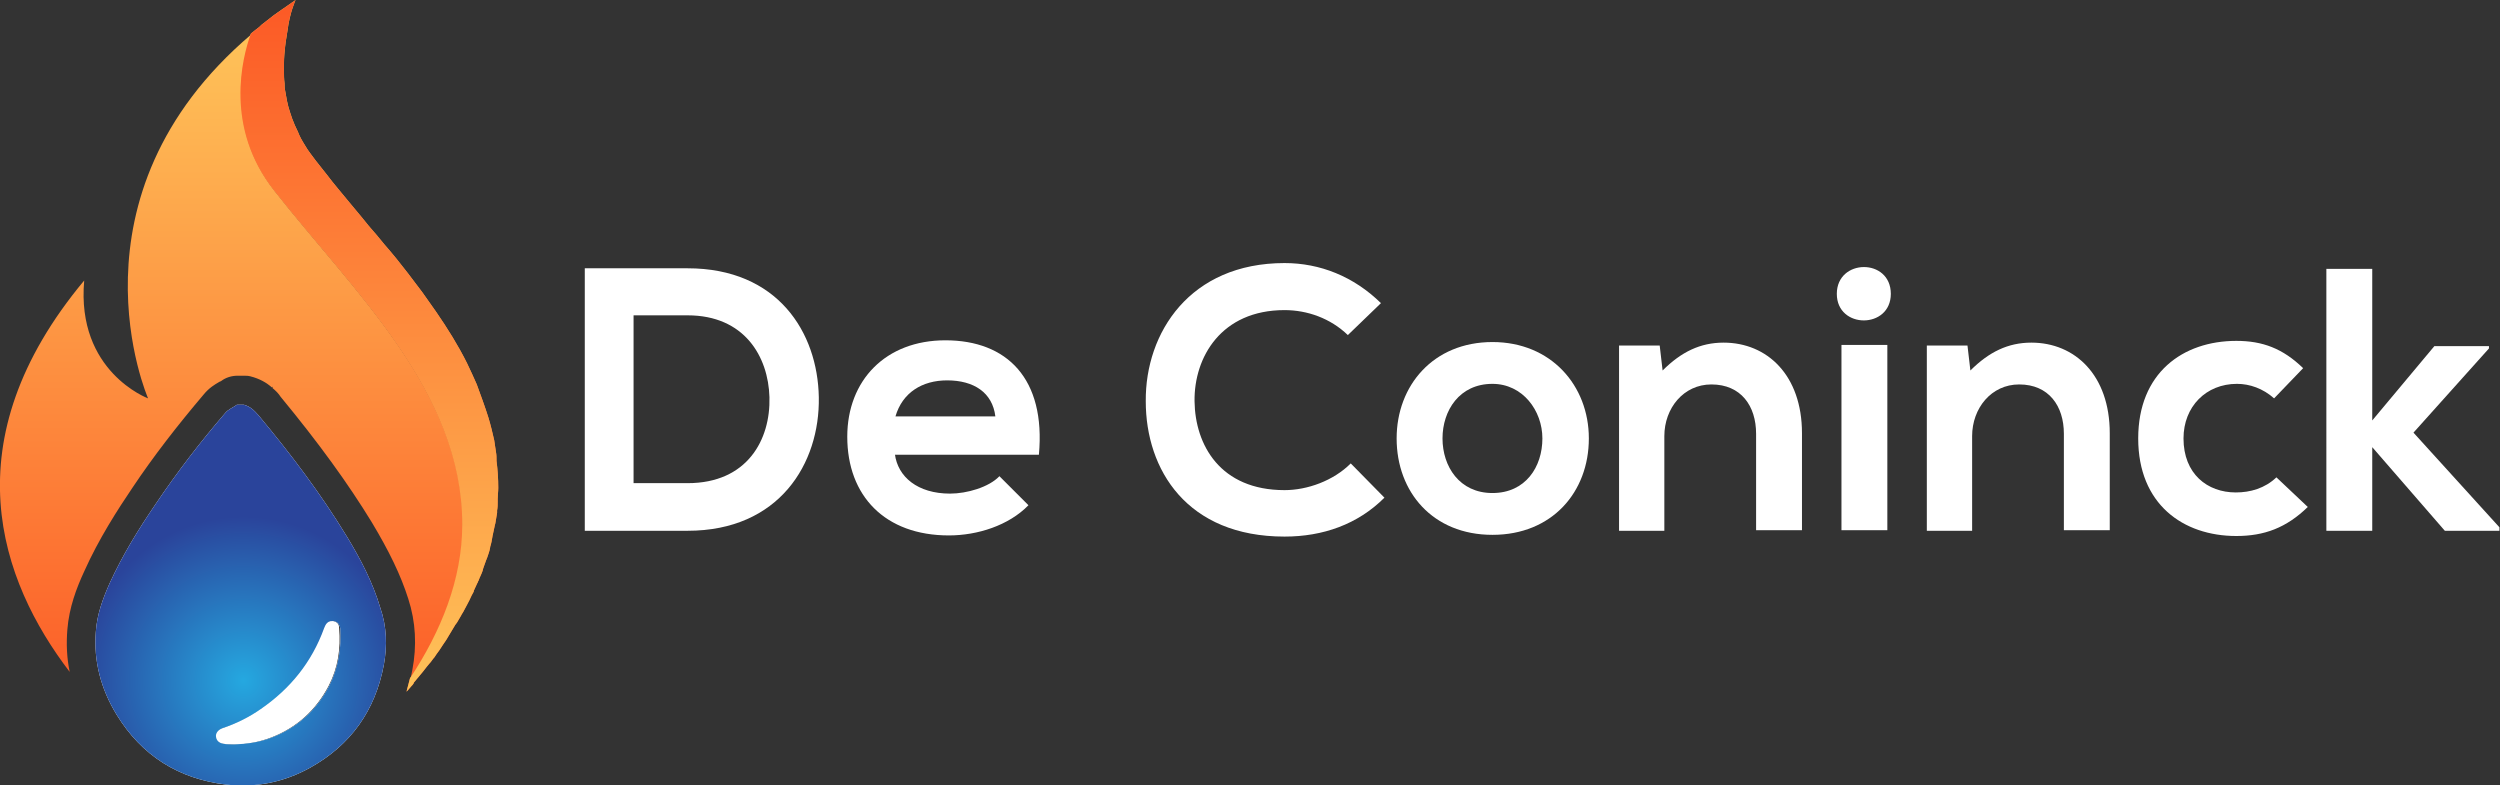 <?xml version="1.0" encoding="utf-8"?>
<!-- Generator: Adobe Illustrator 26.3.1, SVG Export Plug-In . SVG Version: 6.00 Build 0)  -->
<svg version="1.1" id="Layer_1" xmlns="http://www.w3.org/2000/svg" xmlns:xlink="http://www.w3.org/1999/xlink" x="0px" y="0px"
	 viewBox="0 0 430.5 135.2" style="enable-background:new 0 0 430.5 135.2;" xml:space="preserve">
<rect x="0" y="0" width="430.5" height="135.2" fill="#333333" stroke="none"/>
<style type="text/css">
	.st0{fill:#FFFFFF;}
	.st1{fill:none;}
	.st2{fill:url(#SVGID_1_);}
	.st3{fill:url(#SVGID_00000152231620644863873310000005911543157200088467_);}
	.st4{fill:url(#SVGID_00000124875629269604278040000001530578248765926038_);}
	.st5{fill:url(#SVGID_00000096037462375889648650000015102408955114010027_);}
	.st6{fill:url(#SVGID_00000132057083806282569400000002713043652924959398_);}
	.st7{fill:url(#SVGID_00000060003624712407855550000016606254898145620864_);}
	.st8{fill:url(#SVGID_00000031888111141924658150000012629384140682544002_);}
	.st9{fill:url(#SVGID_00000143577506040778250570000014824444511311197071_);}
	.st10{fill:url(#SVGID_00000053514792884853179730000006880710006354074240_);}
	.st11{fill:url(#SVGID_00000127764713946192455520000000930394148976848041_);}
	.st12{fill:url(#SVGID_00000091698480488451145700000003392953059190483866_);}
	.st13{fill:url(#SVGID_00000151510282615766083950000000264432447351181496_);}
	.st14{fill:url(#SVGID_00000036963179347044279710000004633154818125668257_);}
	.st15{fill:url(#SVGID_00000047051814386539291590000003748595507893559692_);}
	.st16{fill:url(#SVGID_00000091727573636197065360000001899546001258960810_);}
	.st17{fill:url(#SVGID_00000056407849113924666170000008991868760883520933_);}
	.st18{fill:url(#SVGID_00000164514988954572493450000018270540634713214367_);}
	.st19{fill:url(#SVGID_00000145040135051768868610000007374703390684697269_);}
	.st20{fill:url(#SVGID_00000060726486164987910060000001664843990413548956_);}
	.st21{fill:url(#SVGID_00000113341221406281711150000008828319679870004904_);}
</style>
<g>
	<g>
		<path class="st0" d="M141,68.4c0.2,11.4-6.8,23-22.6,23c-5.5,0-12.2,0-17.7,0V46.2c5.5,0,12.2,0,17.7,0
			C133.9,46.2,140.8,57.2,141,68.4z M109.1,83.2h9.3c10.3,0,14.3-7.5,14.1-14.8c-0.2-7-4.3-14.1-14.1-14.1h-9.3V83.2z"/>
		<path class="st0" d="M154.1,78.2c0.5,3.9,3.9,6.8,9.5,6.8c2.9,0,6.7-1.1,8.5-3l5,5c-3.4,3.5-8.8,5.2-13.7,5.2
			c-11,0-17.5-6.8-17.5-17c0-9.7,6.6-16.6,16.9-16.6c10.6,0,17.3,6.6,16.1,19.7h-24.8V78.2z M171.4,71.7c-0.5-4.1-3.7-6.2-8.3-6.2
			c-4.3,0-7.7,2.1-8.9,6.2H171.4z"/>
		<path class="st0" d="M238.4,85.7c-4.6,4.6-10.6,6.7-17.2,6.7c-16.8,0-23.9-11.5-23.9-23.3c-0.1-11.8,7.6-23.8,23.9-23.8
			c6.1,0,11.9,2.3,16.6,6.9l-5.7,5.5c-3-2.9-7-4.3-10.9-4.3c-10.9,0-15.6,8.1-15.5,15.7c0.1,7.5,4.4,15.3,15.5,15.3
			c3.9,0,8.4-1.6,11.4-4.6L238.4,85.7z"/>
		<path class="st0" d="M273.6,75.5c0,9.2-6.3,16.6-16.6,16.6c-10.3,0-16.5-7.4-16.5-16.6c0-9.1,6.3-16.6,16.5-16.6
			C267.1,58.9,273.6,66.4,273.6,75.5z M248.4,75.5c0,4.8,2.9,9.4,8.6,9.4s8.6-4.5,8.6-9.4c0-4.8-3.4-9.4-8.6-9.4
			C251.3,66.1,248.4,70.7,248.4,75.5z"/>
		<path class="st0" d="M302.4,91.3V74.7c0-4.8-2.6-8.5-7.7-8.5c-4.8,0-8.1,4.1-8.1,8.9v16.3h-7.8V59.5h7l0.5,4.3
			c3.2-3.2,6.5-4.8,10.5-4.8c7.5,0,13.5,5.6,13.5,15.6v16.7H302.4z"/>
		<path class="st0" d="M325.6,50.6c0,6.1-9.3,6.1-9.3,0S325.6,44.4,325.6,50.6z M317.1,59.4v31.9h7.9V59.4H317.1z"/>
		<path class="st0" d="M355.4,91.3V74.7c0-4.8-2.6-8.5-7.7-8.5c-4.8,0-8.1,4.1-8.1,8.9v16.3h-7.8V59.5h7l0.5,4.3
			c3.2-3.2,6.5-4.8,10.5-4.8c7.5,0,13.5,5.6,13.5,15.6v16.7H355.4z"/>
		<path class="st0" d="M397.4,87.3c-3.7,3.6-7.5,5-12.3,5c-9.2,0-16.9-5.5-16.9-16.8s7.7-16.8,16.9-16.8c4.5,0,8,1.3,11.5,4.7
			l-5,5.2c-1.9-1.7-4.2-2.5-6.4-2.5c-5.3,0-9.2,3.9-9.2,9.4c0,6.1,4.1,9.3,9,9.3c2.5,0,5-0.7,7-2.6L397.4,87.3z"/>
		<path class="st0" d="M408.5,46.3v26.1l10.7-12.8h9.4V60l-13,14.5l14.8,16.3v0.6H421L408.5,77v14.4h-7.9V46.3H408.5z"/>
	</g>
</g>
<g>
	<path class="st1" d="M46.8,66.7C46.9,66.7,46.9,66.8,46.8,66.7c0.1,0,0.2-0.1,0.2-0.1C46.9,66.6,46.9,66.7,46.8,66.7z"/>
	
		<linearGradient id="SVGID_1_" gradientUnits="userSpaceOnUse" x1="50.05" y1="138" x2="50.05" y2="2.771" gradientTransform="matrix(1 0 0 -1 0 138)">
		<stop  offset="5.347593e-03" style="stop-color:#FEC75B"/>
		<stop  offset="1" style="stop-color:#FC5021"/>
	</linearGradient>
	<path class="st2" d="M50.9,0L50.9,0c0,0-1,2.1-1.7,5.4C49.9,2.1,50.9,0,50.9,0z"/>
	
		<linearGradient id="SVGID_00000144314651635952286700000014665715983813950634_" gradientUnits="userSpaceOnUse" x1="48.7" y1="138" x2="48.7" y2="2.771" gradientTransform="matrix(1 0 0 -1 0 138)">
		<stop  offset="5.347593e-03" style="stop-color:#FEC75B"/>
		<stop  offset="1" style="stop-color:#FC5021"/>
	</linearGradient>
	<path style="fill:url(#SVGID_00000144314651635952286700000014665715983813950634_);" d="M48.8,8c-0.1,1-0.2,2-0.2,3
		C48.6,10,48.7,9,48.8,8z"/>
	
		<linearGradient id="SVGID_00000113331348673506833930000004700387065109090181_" gradientUnits="userSpaceOnUse" x1="70.2" y1="138" x2="70.2" y2="2.771" gradientTransform="matrix(1 0 0 -1 0 138)">
		<stop  offset="5.347593e-03" style="stop-color:#FEC75B"/>
		<stop  offset="1" style="stop-color:#FC5021"/>
	</linearGradient>
	<path style="fill:url(#SVGID_00000113331348673506833930000004700387065109090181_);" d="M70.1,119.1c0.1-0.1,0.1-0.1,0.2-0.2
		C70.2,119,70.2,119,70.1,119.1L70.1,119.1z"/>
	
		<linearGradient id="SVGID_00000008850959230592229810000015372113832932983226_" gradientUnits="userSpaceOnUse" x1="39.845" y1="138" x2="39.845" y2="2.771" gradientTransform="matrix(1 0 0 -1 0 138)">
		<stop  offset="5.347593e-03" style="stop-color:#FEC75B"/>
		<stop  offset="1" style="stop-color:#FC5021"/>
	</linearGradient>
	<path style="fill:url(#SVGID_00000008850959230592229810000015372113832932983226_);" d="M11.6,108.4c0.3-3.8,1.6-7.2,2.9-10
		c2.5-5.6,5.8-10.7,8.3-14.4c3.6-5.4,7.8-10.8,12.3-16.1c0.9-1.1,1.9-1.7,2.6-2.1c0.1-0.1,0.3-0.1,0.4-0.2c0.8-0.6,1.8-0.9,2.8-0.9
		H42c0.4,0,0.7,0,1.1,0.1c1.6,0.4,2.8,1.1,3.7,1.9c0.1,0,0.1-0.1,0.2-0.1c0,0,0,0.1-0.1,0.2c0.6,0.5,1.1,1,1.4,1.5
		c6.6,8,11.6,14.9,15.7,21.6c3,5,5,9.1,6.3,13.2c1.3,4,1.5,8.1,0.7,12.3c-0.1,0.5-0.2,1-0.3,1.5c5.2-8,9-17,9-26.5
		c0-22.9-18.8-40.2-32.4-57.5c-8.6-10.9-5.5-22.9-4-27c-33,28-17.8,62.7-17.8,62.7s-12.4-4.6-11-20.3C-8.6,76,0,100,12,115.7
		C11.5,113.3,11.4,110.9,11.6,108.4z"/>
	
		<linearGradient id="SVGID_00000002368975278870719620000017393294650238304670_" gradientUnits="userSpaceOnUse" x1="50.9" y1="138" x2="50.9" y2="138" gradientTransform="matrix(1 0 0 -1 0 138)">
		<stop  offset="5.347593e-03" style="stop-color:#FEC75B"/>
		<stop  offset="1" style="stop-color:#FC5021"/>
	</linearGradient>
	<path style="fill:url(#SVGID_00000002368975278870719620000017393294650238304670_);" d="M50.9,0L50.9,0L50.9,0L50.9,0z"/>
	
		<linearGradient id="SVGID_00000150793852167046506340000015676407634258618498_" gradientUnits="userSpaceOnUse" x1="49.3" y1="13.134" x2="49.3" y2="148.363" gradientTransform="matrix(1 0 0 -1 0 138)">
		<stop  offset="5.347593e-03" style="stop-color:#FEC75B"/>
		<stop  offset="1" style="stop-color:#FC5021"/>
	</linearGradient>
	<path style="fill:url(#SVGID_00000150793852167046506340000015676407634258618498_);" d="M48.9,15.6c0.2,1.2,0.4,2.4,0.8,3.6
		C49.3,18,49.1,16.8,48.9,15.6z"/>
	
		<linearGradient id="SVGID_00000043421332616339541520000017424956505263309200_" gradientUnits="userSpaceOnUse" x1="54.7" y1="13.134" x2="54.7" y2="148.363" gradientTransform="matrix(1 0 0 -1 0 138)">
		<stop  offset="5.347593e-03" style="stop-color:#FEC75B"/>
		<stop  offset="1" style="stop-color:#FC5021"/>
	</linearGradient>
	<path style="fill:url(#SVGID_00000043421332616339541520000017424956505263309200_);" d="M56.1,30.2c-0.6-0.8-1.3-1.6-1.9-2.4
		c-0.3-0.4-0.6-0.8-0.9-1.2c0.3,0.4,0.6,0.8,0.9,1.2C54.9,28.6,55.5,29.4,56.1,30.2z"/>
	
		<linearGradient id="SVGID_00000129913134420944871170000004668187358807648164_" gradientUnits="userSpaceOnUse" x1="85.75" y1="13.134" x2="85.75" y2="148.363" gradientTransform="matrix(1 0 0 -1 0 138)">
		<stop  offset="5.347593e-03" style="stop-color:#FEC75B"/>
		<stop  offset="1" style="stop-color:#FC5021"/>
	</linearGradient>
	<path style="fill:url(#SVGID_00000129913134420944871170000004668187358807648164_);" d="M85.6,79.3c0.2,1.5,0.3,3.1,0.3,4.6l0,0
		C85.9,82.4,85.8,80.9,85.6,79.3z"/>
	
		<linearGradient id="SVGID_00000073706173468620499980000000274170112875086250_" gradientUnits="userSpaceOnUse" x1="63.602" y1="138" x2="63.602" y2="2.771" gradientTransform="matrix(1 0 0 -1 0 138)">
		<stop  offset="5.347593e-03" style="stop-color:#FEC75B"/>
		<stop  offset="1" style="stop-color:#FC5021"/>
	</linearGradient>
	<path style="fill:url(#SVGID_00000073706173468620499980000000274170112875086250_);" d="M85.4,77.8c-0.1-0.7-0.2-1.3-0.3-2
		c-0.3-1.3-0.6-2.6-1-3.9c-0.6-1.9-1.3-3.8-2-5.7c-0.5-1.2-1.1-2.4-1.7-3.7c-1.5-3-3.3-5.9-5.3-8.8c-0.8-1.1-1.6-2.3-2.4-3.4
		c-0.8-1.1-1.7-2.2-2.5-3.3c-1.3-1.7-2.6-3.3-4-4.9c-0.9-1.1-1.8-2.2-2.7-3.2c-0.4-0.5-0.9-1.1-1.3-1.6c-0.7-0.8-1.3-1.6-2-2.4
		c-1.3-1.6-2.7-3.2-3.9-4.8c-0.6-0.8-1.3-1.6-1.9-2.4c-0.3-0.4-0.6-0.8-0.9-1.2c-0.4-0.5-0.7-1-1-1.5c-0.5-0.8-0.9-1.5-1.2-2.3
		c-0.4-0.8-0.7-1.5-1-2.3c-0.1-0.4-0.3-0.8-0.4-1.2c-0.4-1.2-0.6-2.4-0.8-3.6C49,15.2,49,14.8,49,14.4c-0.1-0.8-0.1-1.5-0.1-2.3
		c0-0.4,0-0.7,0-1.1c0-1.1,0.1-2.1,0.2-3c0.1-1,0.3-1.9,0.4-2.7C49.9,2.1,50.9,0,50.9,0l0,0c-0.7,0.5-1.3,0.9-2,1.4
		c-0.1,0.1-0.2,0.1-0.3,0.2C48,2,47.5,2.4,46.9,2.8l-0.1,0.1c-0.6,0.5-1.2,0.9-1.8,1.4c-0.1,0.1-0.2,0.2-0.3,0.3
		c-0.5,0.4-0.9,0.7-1.4,1.1c0,0,0,0-0.1,0.1c-1.5,4.1-4.6,16.2,4,27c13.6,17.3,32.4,34.6,32.4,57.5c0,9.5-3.7,18.5-9,26.5
		c-0.2,0.8-0.4,1.5-0.6,2.3c0.1-0.1,0.1-0.1,0.2-0.2c0.2-0.2,0.4-0.5,0.6-0.7s0.4-0.4,0.5-0.7c0.3-0.4,0.7-0.8,1-1.2
		c0.2-0.2,0.3-0.4,0.5-0.6c0.2-0.3,0.5-0.6,0.7-0.9c0.2-0.2,0.3-0.4,0.5-0.6c0.3-0.3,0.5-0.7,0.8-1c0.1-0.2,0.3-0.4,0.4-0.6
		c0.3-0.4,0.6-0.8,0.9-1.3c0.1-0.2,0.3-0.4,0.4-0.6c0.2-0.3,0.5-0.7,0.7-1.1c0.1-0.2,0.2-0.3,0.3-0.5c0.3-0.5,0.6-1,0.9-1.5
		c0.1-0.1,0.2-0.3,0.3-0.4c0.2-0.4,0.5-0.8,0.7-1.2c0.1-0.2,0.2-0.4,0.3-0.5c0.3-0.5,0.5-1,0.8-1.5c0-0.1,0.1-0.1,0.1-0.2
		c0.3-0.5,0.5-1.1,0.8-1.6c0.1-0.2,0.2-0.3,0.2-0.5c0.2-0.4,0.4-0.9,0.6-1.3c0.1-0.1,0.1-0.3,0.2-0.4c0.2-0.6,0.5-1.1,0.7-1.7
		c0-0.1,0.1-0.3,0.1-0.4c0.2-0.5,0.3-0.9,0.5-1.4c0.1-0.2,0.1-0.3,0.2-0.5c0.2-0.6,0.4-1.1,0.5-1.7c0,0,0,0,0-0.1
		c0.2-0.6,0.3-1.2,0.4-1.8c0-0.2,0.1-0.3,0.1-0.5c0.1-0.5,0.2-1,0.3-1.4c0-0.1,0.1-0.3,0.1-0.4c0.1-0.6,0.2-1.2,0.3-1.8
		c0-0.1,0-0.3,0-0.4c0.1-0.5,0.1-1,0.1-1.5c0-0.2,0-0.3,0-0.5c0-0.6,0.1-1.2,0.1-1.9l0,0c0-1.6-0.1-3.1-0.3-4.6
		C85.5,78.8,85.5,78.3,85.4,77.8z"/>
	
		<linearGradient id="SVGID_00000147913654873566980000000013246172838909969306_" gradientUnits="userSpaceOnUse" x1="63.602" y1="13.134" x2="63.602" y2="148.363" gradientTransform="matrix(1 0 0 -1 0 138)">
		<stop  offset="5.347593e-03" style="stop-color:#FEC75B"/>
		<stop  offset="1" style="stop-color:#FC5021"/>
	</linearGradient>
	<path style="fill:url(#SVGID_00000147913654873566980000000013246172838909969306_);" d="M85.4,77.8c-0.1-0.7-0.2-1.3-0.3-2
		c-0.3-1.3-0.6-2.6-1-3.9c-0.6-1.9-1.3-3.8-2-5.7c-0.5-1.2-1.1-2.4-1.7-3.7c-1.5-3-3.3-5.9-5.3-8.8c-0.8-1.1-1.6-2.3-2.4-3.4
		c-0.8-1.1-1.7-2.2-2.5-3.3c-1.3-1.7-2.6-3.3-4-4.9c-0.9-1.1-1.8-2.2-2.7-3.2c-0.4-0.5-0.9-1.1-1.3-1.6c-0.7-0.8-1.3-1.6-2-2.4
		c-1.3-1.6-2.7-3.2-3.9-4.8c-0.6-0.8-1.3-1.6-1.9-2.4c-0.3-0.4-0.6-0.8-0.9-1.2c-0.4-0.5-0.7-1-1-1.5c-0.5-0.8-0.9-1.5-1.2-2.3
		c-0.4-0.8-0.7-1.5-1-2.3c-0.1-0.4-0.3-0.8-0.4-1.2c-0.4-1.2-0.6-2.4-0.8-3.6C49,15.2,49,14.8,49,14.4c-0.1-0.8-0.1-1.5-0.1-2.3
		c0-0.4,0-0.7,0-1.1c0-1.1,0.1-2.1,0.2-3c0.1-1,0.3-1.9,0.4-2.7C49.9,2.1,50.9,0,50.9,0l0,0c-0.7,0.5-1.3,0.9-2,1.4
		c-0.1,0.1-0.2,0.1-0.3,0.2C48,2,47.5,2.4,46.9,2.8l-0.1,0.1c-0.6,0.5-1.2,0.9-1.8,1.4c-0.1,0.1-0.2,0.2-0.3,0.3
		c-0.5,0.4-0.9,0.7-1.4,1.1c0,0,0,0-0.1,0.1c-1.5,4.1-4.6,16.2,4,27c13.6,17.3,32.4,34.6,32.4,57.5c0,9.5-3.7,18.5-9,26.5
		c-0.2,0.8-0.4,1.5-0.6,2.3c0.1-0.1,0.1-0.1,0.2-0.2c0.2-0.2,0.4-0.5,0.6-0.7s0.4-0.4,0.5-0.7c0.3-0.4,0.7-0.8,1-1.2
		c0.2-0.2,0.3-0.4,0.5-0.6c0.2-0.3,0.5-0.6,0.7-0.9c0.2-0.2,0.3-0.4,0.5-0.6c0.3-0.3,0.5-0.7,0.8-1c0.1-0.2,0.3-0.4,0.4-0.6
		c0.3-0.4,0.6-0.8,0.9-1.3c0.1-0.2,0.3-0.4,0.4-0.6c0.2-0.3,0.5-0.7,0.7-1.1c0.1-0.2,0.2-0.3,0.3-0.5c0.3-0.5,0.6-1,0.9-1.5
		c0.1-0.1,0.2-0.3,0.3-0.4c0.2-0.4,0.5-0.8,0.7-1.2c0.1-0.2,0.2-0.4,0.3-0.5c0.3-0.5,0.5-1,0.8-1.5c0-0.1,0.1-0.1,0.1-0.2
		c0.3-0.5,0.5-1.1,0.8-1.6c0.1-0.2,0.2-0.3,0.2-0.5c0.2-0.4,0.4-0.9,0.6-1.3c0.1-0.1,0.1-0.3,0.2-0.4c0.2-0.6,0.5-1.1,0.7-1.7
		c0-0.1,0.1-0.3,0.1-0.4c0.2-0.5,0.3-0.9,0.5-1.4c0.1-0.2,0.1-0.3,0.2-0.5c0.2-0.6,0.4-1.1,0.5-1.7c0,0,0,0,0-0.1
		c0.2-0.6,0.3-1.2,0.4-1.8c0-0.2,0.1-0.3,0.1-0.5c0.1-0.5,0.2-1,0.3-1.4c0-0.1,0.1-0.3,0.1-0.4c0.1-0.6,0.2-1.2,0.3-1.8
		c0-0.1,0-0.3,0-0.4c0.1-0.5,0.1-1,0.1-1.5c0-0.2,0-0.3,0-0.5c0-0.6,0.1-1.2,0.1-1.9l0,0c0-1.6-0.1-3.1-0.3-4.6
		C85.5,78.8,85.5,78.3,85.4,77.8z"/>
	
		<linearGradient id="SVGID_00000029021883505015715580000017299792146597960082_" gradientUnits="userSpaceOnUse" x1="43.3" y1="138" x2="43.3" y2="2.771" gradientTransform="matrix(1 0 0 -1 0 138)">
		<stop  offset="5.347593e-03" style="stop-color:#FEC75B"/>
		<stop  offset="1" style="stop-color:#FC5021"/>
	</linearGradient>
	<path style="fill:url(#SVGID_00000029021883505015715580000017299792146597960082_);" d="M43.3,5.8L43.3,5.8
		C43.3,5.7,43.3,5.7,43.3,5.8C43.3,5.7,43.3,5.7,43.3,5.8z"/>
	
		<linearGradient id="SVGID_00000057110666262659761160000017096746449671442571_" gradientUnits="userSpaceOnUse" x1="43.3" y1="138" x2="43.3" y2="2.771" gradientTransform="matrix(1 0 0 -1 0 138)">
		<stop  offset="5.347593e-03" style="stop-color:#FEC75B"/>
		<stop  offset="1" style="stop-color:#FC5021"/>
	</linearGradient>
	<path style="fill:url(#SVGID_00000057110666262659761160000017096746449671442571_);" d="M43.3,5.8L43.3,5.8
		C43.3,5.7,43.3,5.7,43.3,5.8C43.3,5.7,43.3,5.7,43.3,5.8z"/>
	
		<linearGradient id="SVGID_00000001637615929268011310000005040966984404196018_" gradientUnits="userSpaceOnUse" x1="43.3" y1="13.134" x2="43.3" y2="148.363" gradientTransform="matrix(1 0 0 -1 0 138)">
		<stop  offset="5.347593e-03" style="stop-color:#FEC75B"/>
		<stop  offset="1" style="stop-color:#FC5021"/>
	</linearGradient>
	<path style="fill:url(#SVGID_00000001637615929268011310000005040966984404196018_);" d="M43.3,5.8L43.3,5.8
		C43.3,5.7,43.3,5.7,43.3,5.8C43.3,5.7,43.3,5.7,43.3,5.8z"/>
	
		<linearGradient id="SVGID_00000106868020434658299230000011800260653409690015_" gradientUnits="userSpaceOnUse" x1="83" y1="13.134" x2="83" y2="148.363" gradientTransform="matrix(1 0 0 -1 0 138)">
		<stop  offset="5.347593e-03" style="stop-color:#FEC75B"/>
		<stop  offset="1" style="stop-color:#FC5021"/>
	</linearGradient>
	<path style="fill:url(#SVGID_00000106868020434658299230000011800260653409690015_);" d="M82,66.3c0.8,1.8,1.5,3.7,2,5.7
		C83.5,70,82.8,68.1,82,66.3z"/>
	
		<linearGradient id="SVGID_00000002371964922939486070000004391506777411092138_" gradientUnits="userSpaceOnUse" x1="83" y1="138" x2="83" y2="2.771" gradientTransform="matrix(1 0 0 -1 0 138)">
		<stop  offset="5.347593e-03" style="stop-color:#FEC75B"/>
		<stop  offset="1" style="stop-color:#FC5021"/>
	</linearGradient>
	<path style="fill:url(#SVGID_00000002371964922939486070000004391506777411092138_);" d="M82,66.3c0.8,1.8,1.5,3.7,2,5.7
		C83.5,70,82.8,68.1,82,66.3z"/>
	
		<linearGradient id="SVGID_00000046310815717934245920000016926055987553253512_" gradientUnits="userSpaceOnUse" x1="83" y1="13.134" x2="83" y2="148.363" gradientTransform="matrix(1 0 0 -1 0 138)">
		<stop  offset="5.347593e-03" style="stop-color:#FEC75B"/>
		<stop  offset="1" style="stop-color:#FC5021"/>
	</linearGradient>
	<path style="fill:url(#SVGID_00000046310815717934245920000016926055987553253512_);" d="M82,66.3c0.8,1.8,1.5,3.7,2,5.7
		C83.5,70,82.8,68.1,82,66.3z"/>
	
		<linearGradient id="SVGID_00000051384579770492648020000000489043448056883870_" gradientUnits="userSpaceOnUse" x1="81.15" y1="13.134" x2="81.15" y2="148.363" gradientTransform="matrix(1 0 0 -1 0 138)">
		<stop  offset="5.347593e-03" style="stop-color:#FEC75B"/>
		<stop  offset="1" style="stop-color:#FC5021"/>
	</linearGradient>
	<path style="fill:url(#SVGID_00000051384579770492648020000000489043448056883870_);" d="M80.3,62.6c0.6,1.2,1.2,2.4,1.7,3.7
		C81.5,65,80.9,63.8,80.3,62.6z"/>
	
		<linearGradient id="SVGID_00000018208313209996613810000006313735928300317063_" gradientUnits="userSpaceOnUse" x1="81.15" y1="138" x2="81.15" y2="2.771" gradientTransform="matrix(1 0 0 -1 0 138)">
		<stop  offset="5.347593e-03" style="stop-color:#FEC75B"/>
		<stop  offset="1" style="stop-color:#FC5021"/>
	</linearGradient>
	<path style="fill:url(#SVGID_00000018208313209996613810000006313735928300317063_);" d="M80.3,62.6c0.6,1.2,1.2,2.4,1.7,3.7
		C81.5,65,80.9,63.8,80.3,62.6z"/>
	
		<linearGradient id="SVGID_00000094594322329481922510000012141629893881913020_" gradientUnits="userSpaceOnUse" x1="81.15" y1="13.134" x2="81.15" y2="148.363" gradientTransform="matrix(1 0 0 -1 0 138)">
		<stop  offset="5.347593e-03" style="stop-color:#FEC75B"/>
		<stop  offset="1" style="stop-color:#FC5021"/>
	</linearGradient>
	<path style="fill:url(#SVGID_00000094594322329481922510000012141629893881913020_);" d="M80.3,62.6c0.6,1.2,1.2,2.4,1.7,3.7
		C81.5,65,80.9,63.8,80.3,62.6z"/>
	<path class="st0" d="M57.6,107c-0.5-0.2-1-0.1-1.4,0.3c-0.2,0.3-0.4,0.6-0.5,0.9c-2.1,5.8-5.9,10.4-10.9,13.9
		c-2,1.4-4.3,2.5-6.6,3.3c-0.8,0.3-1.1,0.8-1.1,1.5c0.1,0.7,0.6,1.1,1.4,1.2c0.6,0,1.2,0.1,1.7,0.1c2.3,0,4.4-0.4,6.5-1.2
		c4.4-1.7,7.7-4.7,9.9-8.9c1.6-3.1,2.1-6.4,1.8-9.9C58.4,107.6,58.2,107.2,57.6,107z"/>
	<path class="st0" d="M59.8,92.5c-4.5-7.4-9.7-14.3-15.3-21c-0.7-0.8-1.4-1.5-2.5-1.8c-0.4,0-0.8,0-1.2,0c-0.7,0.5-1.5,0.8-2,1.4
		c-4.3,5-8.3,10.2-12,15.7c-3,4.4-5.7,8.8-7.9,13.6c-1.2,2.7-2.2,5.4-2.4,8.4c-0.4,5.1,0.9,9.9,3.6,14.3c4.3,7,10.6,11,18.8,12
		c5.1,0.6,10-0.4,14.5-2.9c7-3.9,11.2-9.8,12.7-17.7c0.6-3.3,0.5-6.6-0.6-9.8C64.2,100.3,62.1,96.3,59.8,92.5z M56.7,118.1
		c-2.2,4.2-5.5,7.2-9.9,8.9c-2,0.8-4.2,1.1-6.5,1.2c-0.5,0-1.1,0-1.7-0.1c-0.8-0.1-1.3-0.5-1.4-1.2c-0.1-0.6,0.3-1.2,1.1-1.5
		c2.4-0.8,4.6-1.9,6.6-3.3c5.1-3.5,8.8-8.1,10.9-13.9c0.1-0.3,0.3-0.7,0.5-0.9c0.4-0.4,0.9-0.4,1.4-0.3c0.5,0.2,0.8,0.6,0.9,1.2
		C58.8,111.6,58.3,114.9,56.7,118.1z"/>
	
		<radialGradient id="SVGID_00000044886348865339454280000000919960465166616222_" cx="41.933" cy="20.814" r="28.367" gradientTransform="matrix(1 0 0 -1 0 138)" gradientUnits="userSpaceOnUse">
		<stop  offset="0" style="stop-color:#25A8E0"/>
		<stop  offset="0.995" style="stop-color:#2A449B"/>
	</radialGradient>
	<path style="fill:url(#SVGID_00000044886348865339454280000000919960465166616222_);" d="M59.8,92.5c-4.5-7.4-9.7-14.3-15.3-21
		c-0.7-0.8-1.4-1.5-2.5-1.8c-0.4,0-0.8,0-1.2,0c-0.7,0.5-1.5,0.8-2,1.4c-4.3,5-8.3,10.2-12,15.7c-3,4.4-5.7,8.8-7.9,13.6
		c-1.2,2.7-2.2,5.4-2.4,8.4c-0.4,5.1,0.9,9.9,3.6,14.3c4.3,7,10.6,11,18.8,12c5.1,0.6,10-0.4,14.5-2.9c7-3.9,11.2-9.8,12.7-17.7
		c0.6-3.3,0.5-6.6-0.6-9.8C64.2,100.3,62.1,96.3,59.8,92.5z M56.7,118.1c-2.2,4.2-5.5,7.2-9.9,8.9c-2,0.8-4.2,1.1-6.5,1.2
		c-0.5,0-1.1,0-1.7-0.1c-0.8-0.1-1.3-0.5-1.4-1.2c-0.1-0.6,0.3-1.2,1.1-1.5c2.4-0.8,4.6-1.9,6.6-3.3c5.1-3.5,8.8-8.1,10.9-13.9
		c0.1-0.3,0.3-0.7,0.5-0.9c0.4-0.4,0.9-0.4,1.4-0.3c0.5,0.2,0.8,0.6,0.9,1.2C58.8,111.6,58.3,114.9,56.7,118.1z"/>
</g>
</svg>

